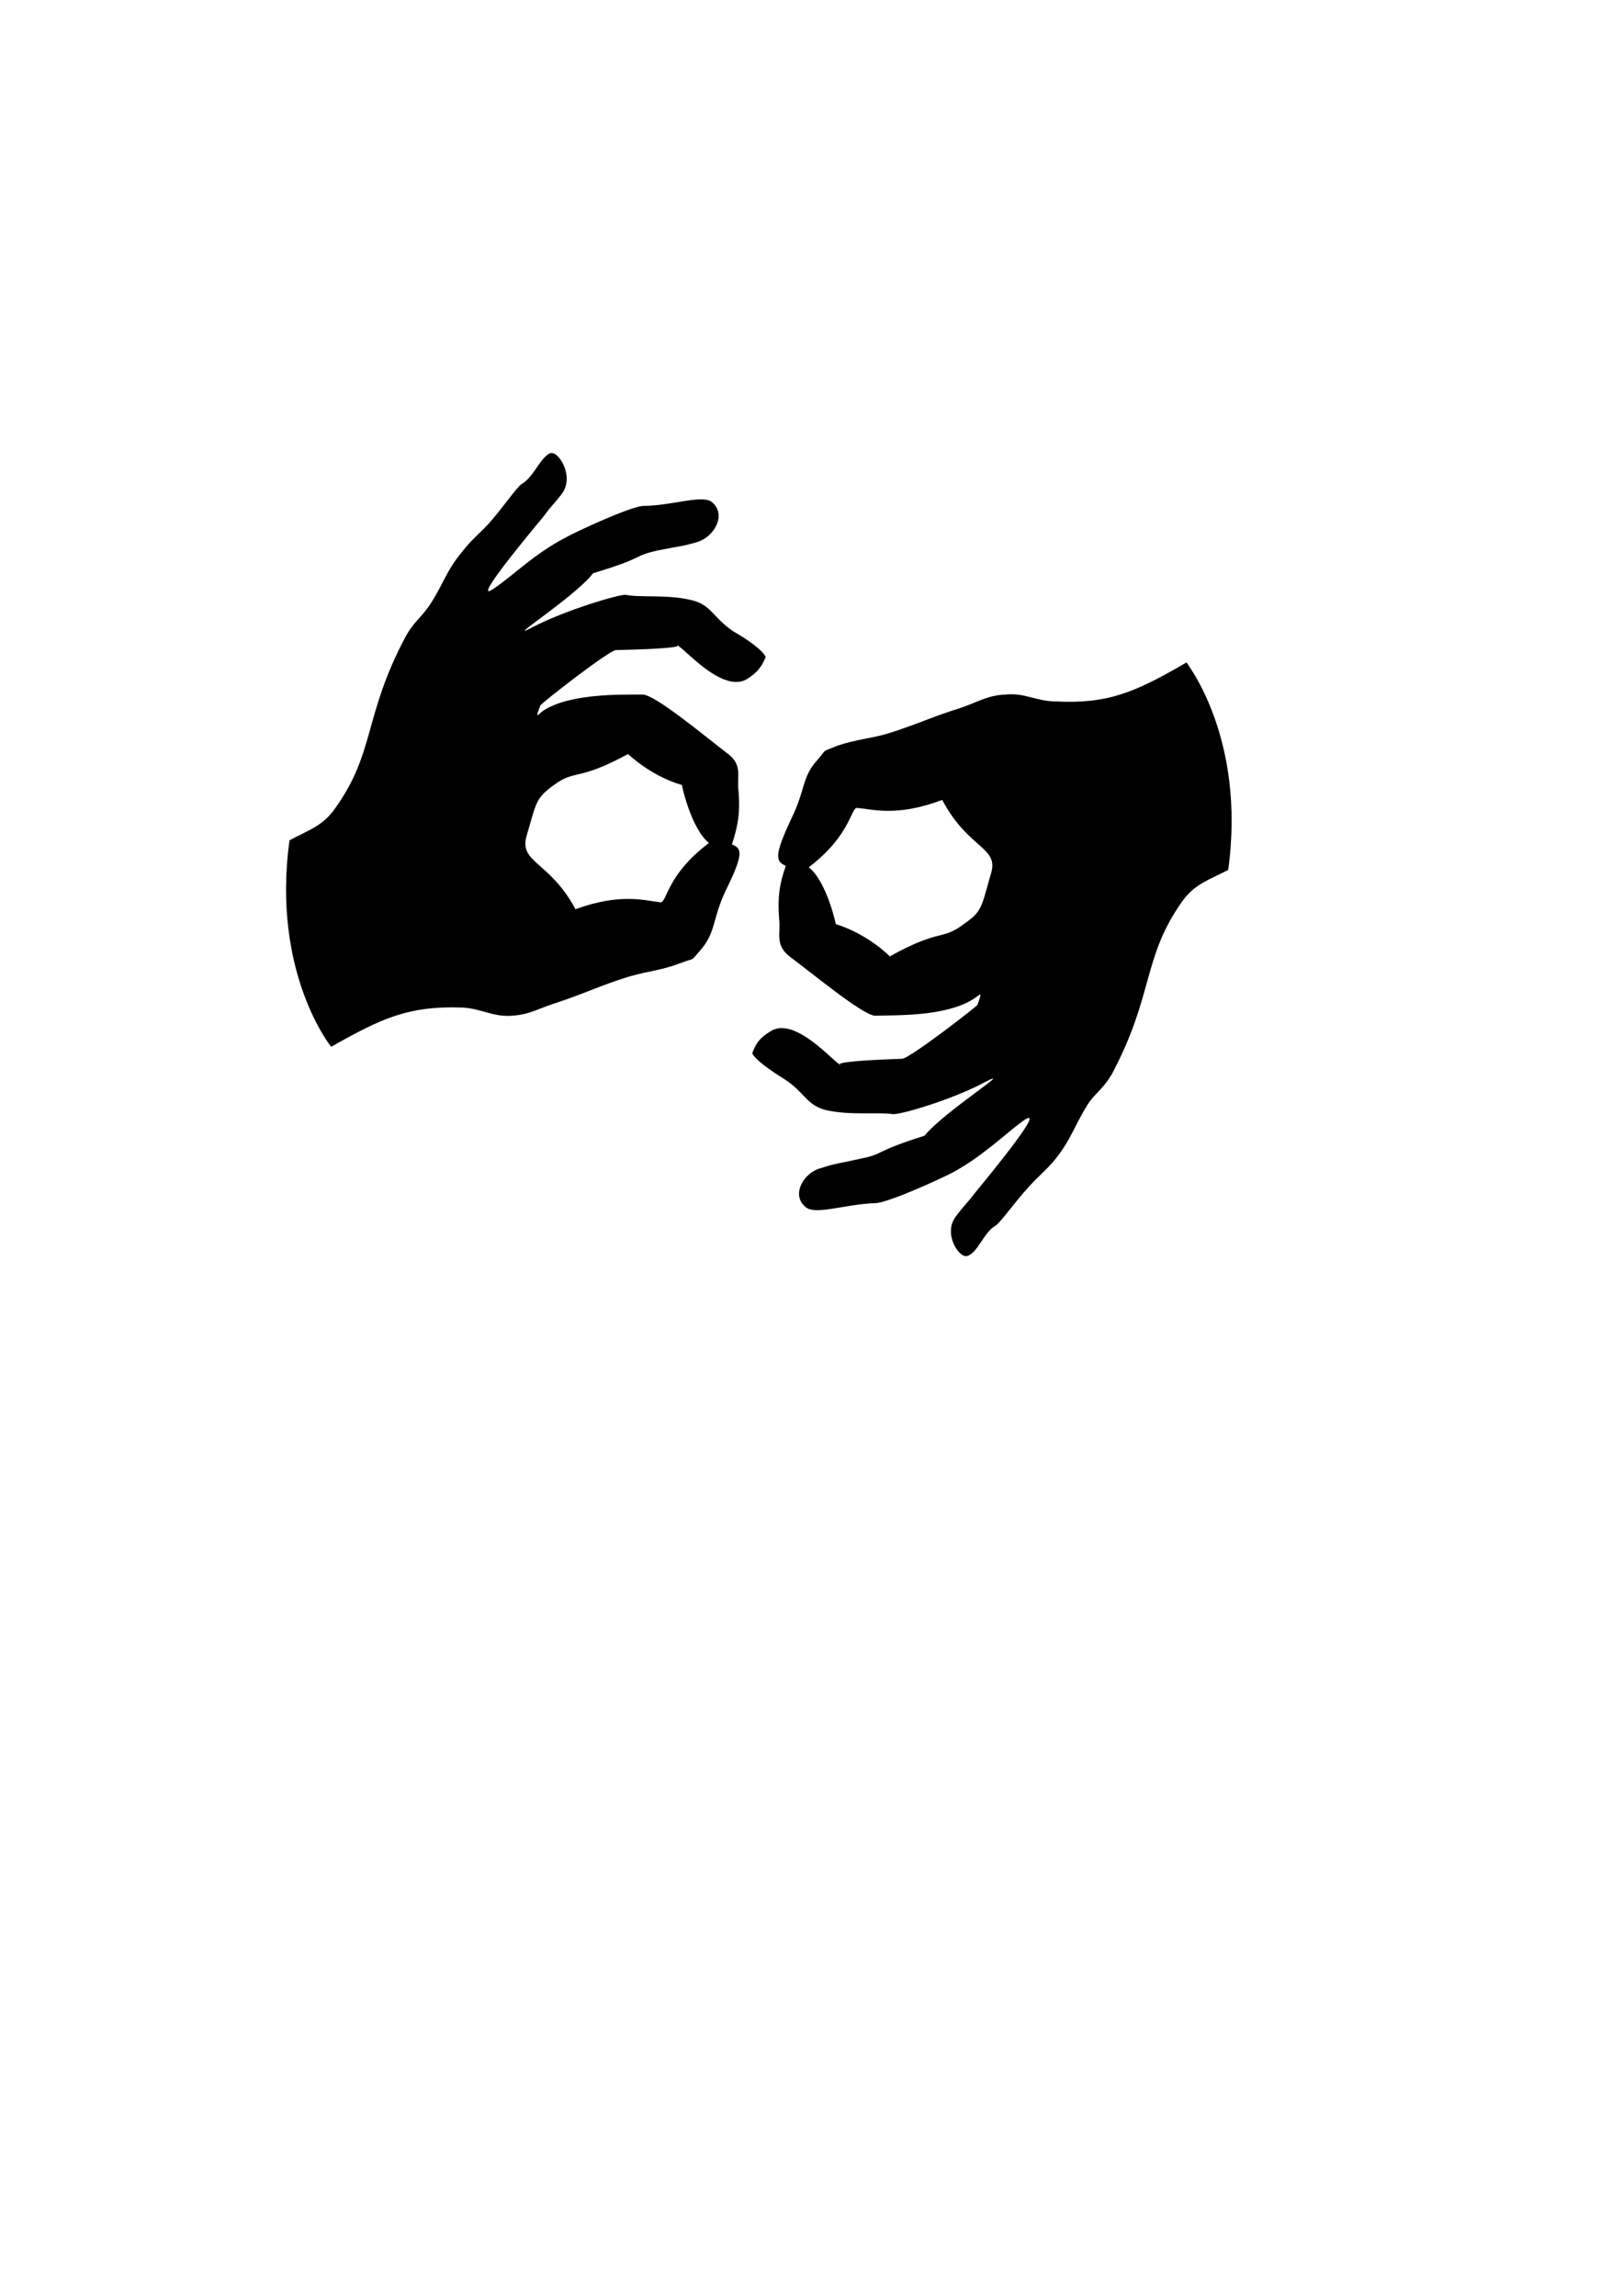 <?xml version="1.0"?><svg width="744.094" height="1052.362" xmlns="http://www.w3.org/2000/svg">

 <g>
  <title>Layer 1</title>
  <path fill="#000000" fill-rule="evenodd" id="path3044" d="m370.798,397.546c8.298,6.585 12.473,26.232 12.366,26.018c15.15,4.818 24.786,14.829 24.786,14.829c23.287,-12.955 23.823,-7.12 33.941,-14.829c8.405,-5.782 7.977,-7.548 12.366,-22.913c4.069,-12.42 -10.332,-11.296 -22.27,-33.994c-20.718,7.87 -31.906,4.283 -38.919,3.694c-3.105,-0.428 -2.623,12.206 -22.27,27.195m75.43,150.217c-2.944,3.962 -4.336,4.818 -8.084,9.957c-5.942,7.816 1.767,19.754 5.675,17.88c4.497,-1.713 7.388,-10.707 12.313,-13.598c2.516,-1.392 9.208,-11.189 15.471,-17.88c4.604,-5.246 7.977,-7.548 12.366,-12.955c7.388,-9.208 8.994,-16.221 15.471,-26.071c3.962,-5.086 6.799,-6.692 10.439,-12.955c19.326,-36.564 13.705,-52.999 32.228,-79.124c5.621,-7.762 11.992,-9.636 20.985,-14.24c8.351,-60.975 -19.326,-95.023 -19.112,-95.13c-23.341,13.598 -35.868,19.112 -60.012,17.88c-9.101,-0.107 -13.919,-4.015 -22.913,-3.159c-8.351,0.321 -12.634,3.426 -21.039,6.263c-12.848,3.962 -19.861,7.548 -33.352,11.724c-8.565,2.409 -13.972,2.516 -22.913,5.514c-7.602,3.266 -3.962,0.642 -9.261,6.799c-6.906,7.655 -5.246,13.598 -11.724,26.66c-8.03,17.184 -7.12,19.486 -2.516,21.574c-3.051,8.78 -3.747,14.615 -3.051,24.144c0.857,7.227 -2.302,12.206 5.568,17.987c10.546,7.816 32.709,26.232 38.384,26.553c8.458,-0.321 33.031,0.642 45.665,-8.03c2.837,-1.82 3.694,-3.587 1.285,3.105c-0.535,0.857 -31.264,24.786 -34.637,24.679c-39.08,1.285 -26.018,3.48 -28.427,2.516c-1.981,0 -20.932,-23.02 -32.228,-14.829c-4.283,2.623 -6.264,5.086 -7.923,9.797c1.445,3.051 8.351,7.87 14.722,11.831c9.208,5.835 10.064,12.045 19.272,14.24c11.189,2.463 23.073,0.803 30.193,1.767c2.73,0.696 27.409,-6.478 42.774,-14.775c14.24,-7.281 -19.54,14.133 -27.945,24.679c-24.733,7.87 -17.773,8.191 -29.551,10.6c-10.974,2.463 -10.493,1.874 -17.987,4.283c-7.762,1.874 -14.133,12.42 -6.799,17.987c4.39,3.64 18.095,-1.499 31.585,-1.927c5.942,-0.054 30.3,-11.242 35.868,-14.187c13.651,-7.441 23.93,-17.666 32.067,-23.555c11.296,-7.816 -12.741,21.681 -22.859,33.994"/>
  <path fill="#000000" fill-rule="evenodd" id="path3046" d="m325.026,386.411c-8.244,-6.745 -12.473,-26.446 -12.366,-26.553c-15.15,-4.497 -24.786,-14.508 -24.786,-14.187c-23.287,12.634 -23.93,6.799 -33.941,14.187c-8.458,6.103 -7.977,7.977 -12.366,22.806c-4.069,12.955 10.279,11.724 22.27,34.101c20.718,-7.548 31.906,-3.962 38.919,-3.159c3.105,0.214 2.623,-12.42 22.27,-27.195m-75.376,-150.217c2.891,-4.176 4.283,-5.032 8.03,-9.957c5.835,-8.03 -1.767,-19.968 -5.514,-18.469c-4.604,2.088 -7.548,11.082 -13.116,14.187c-1.981,1.178 -8.673,10.975 -14.829,17.88c-4.604,5.032 -7.923,7.334 -12.313,13.062c-7.548,8.887 -8.994,15.9 -15.525,25.322c-4.069,5.621 -6.852,7.12 -10.439,13.598c-19.326,36.403 -13.812,52.785 -32.174,78.535c-5.675,8.244 -12.045,10.011 -21.039,14.829c-8.351,60.868 19.219,94.863 19.112,94.648c23.341,-13.276 35.761,-18.844 60.065,-17.987c9.047,0.482 13.865,4.39 22.859,3.747c8.405,-0.535 12.688,-3.64 21.039,-6.156c12.848,-4.283 19.861,-7.87 32.709,-11.831c9.208,-2.623 14.561,-2.73 23.555,-6.156c7.495,-2.837 3.962,-0.214 9.261,-6.156c6.799,-7.87 5.246,-13.812 11.135,-26.553c8.673,-17.506 7.709,-19.808 3.105,-21.681c2.944,-8.994 3.747,-14.722 3.051,-24.144c-0.964,-7.334 2.195,-12.42 -5.568,-17.88c-10.546,-8.137 -32.709,-26.553 -38.384,-26.66c-8.458,0.107 -33.138,-0.857 -45.665,7.441c-2.944,2.195 -3.64,3.962 -1.285,-2.409c0.535,-1.178 31.264,-25.108 34.637,-25.429c39.08,-0.803 26.018,-2.998 28.427,-1.874c1.874,-0.214 20.825,22.806 32.228,14.829c4.176,-2.784 6.263,-5.3 8.03,-9.797c-1.552,-3.266 -8.458,-8.084 -14.829,-11.724c-9.208,-6.156 -10.171,-12.313 -19.272,-14.347c-11.189,-2.677 -23.18,-1.017 -30.193,-2.409c-2.73,-0.268 -27.409,6.906 -42.667,14.883c-14.401,7.602 19.433,-13.812 27.838,-24.786c24.786,-7.441 17.666,-7.762 29.658,-10.439c10.867,-2.195 10.386,-1.606 17.88,-3.801c7.655,-2.088 14.133,-12.527 6.799,-18.469c-4.497,-3.373 -18.095,1.767 -31.585,1.874c-5.942,0.428 -30.3,11.617 -35.814,14.722c-13.812,7.227 -23.983,17.452 -32.121,22.913c-11.403,8.244 12.741,-21.146 22.913,-33.352"/>
 </g>
</svg>